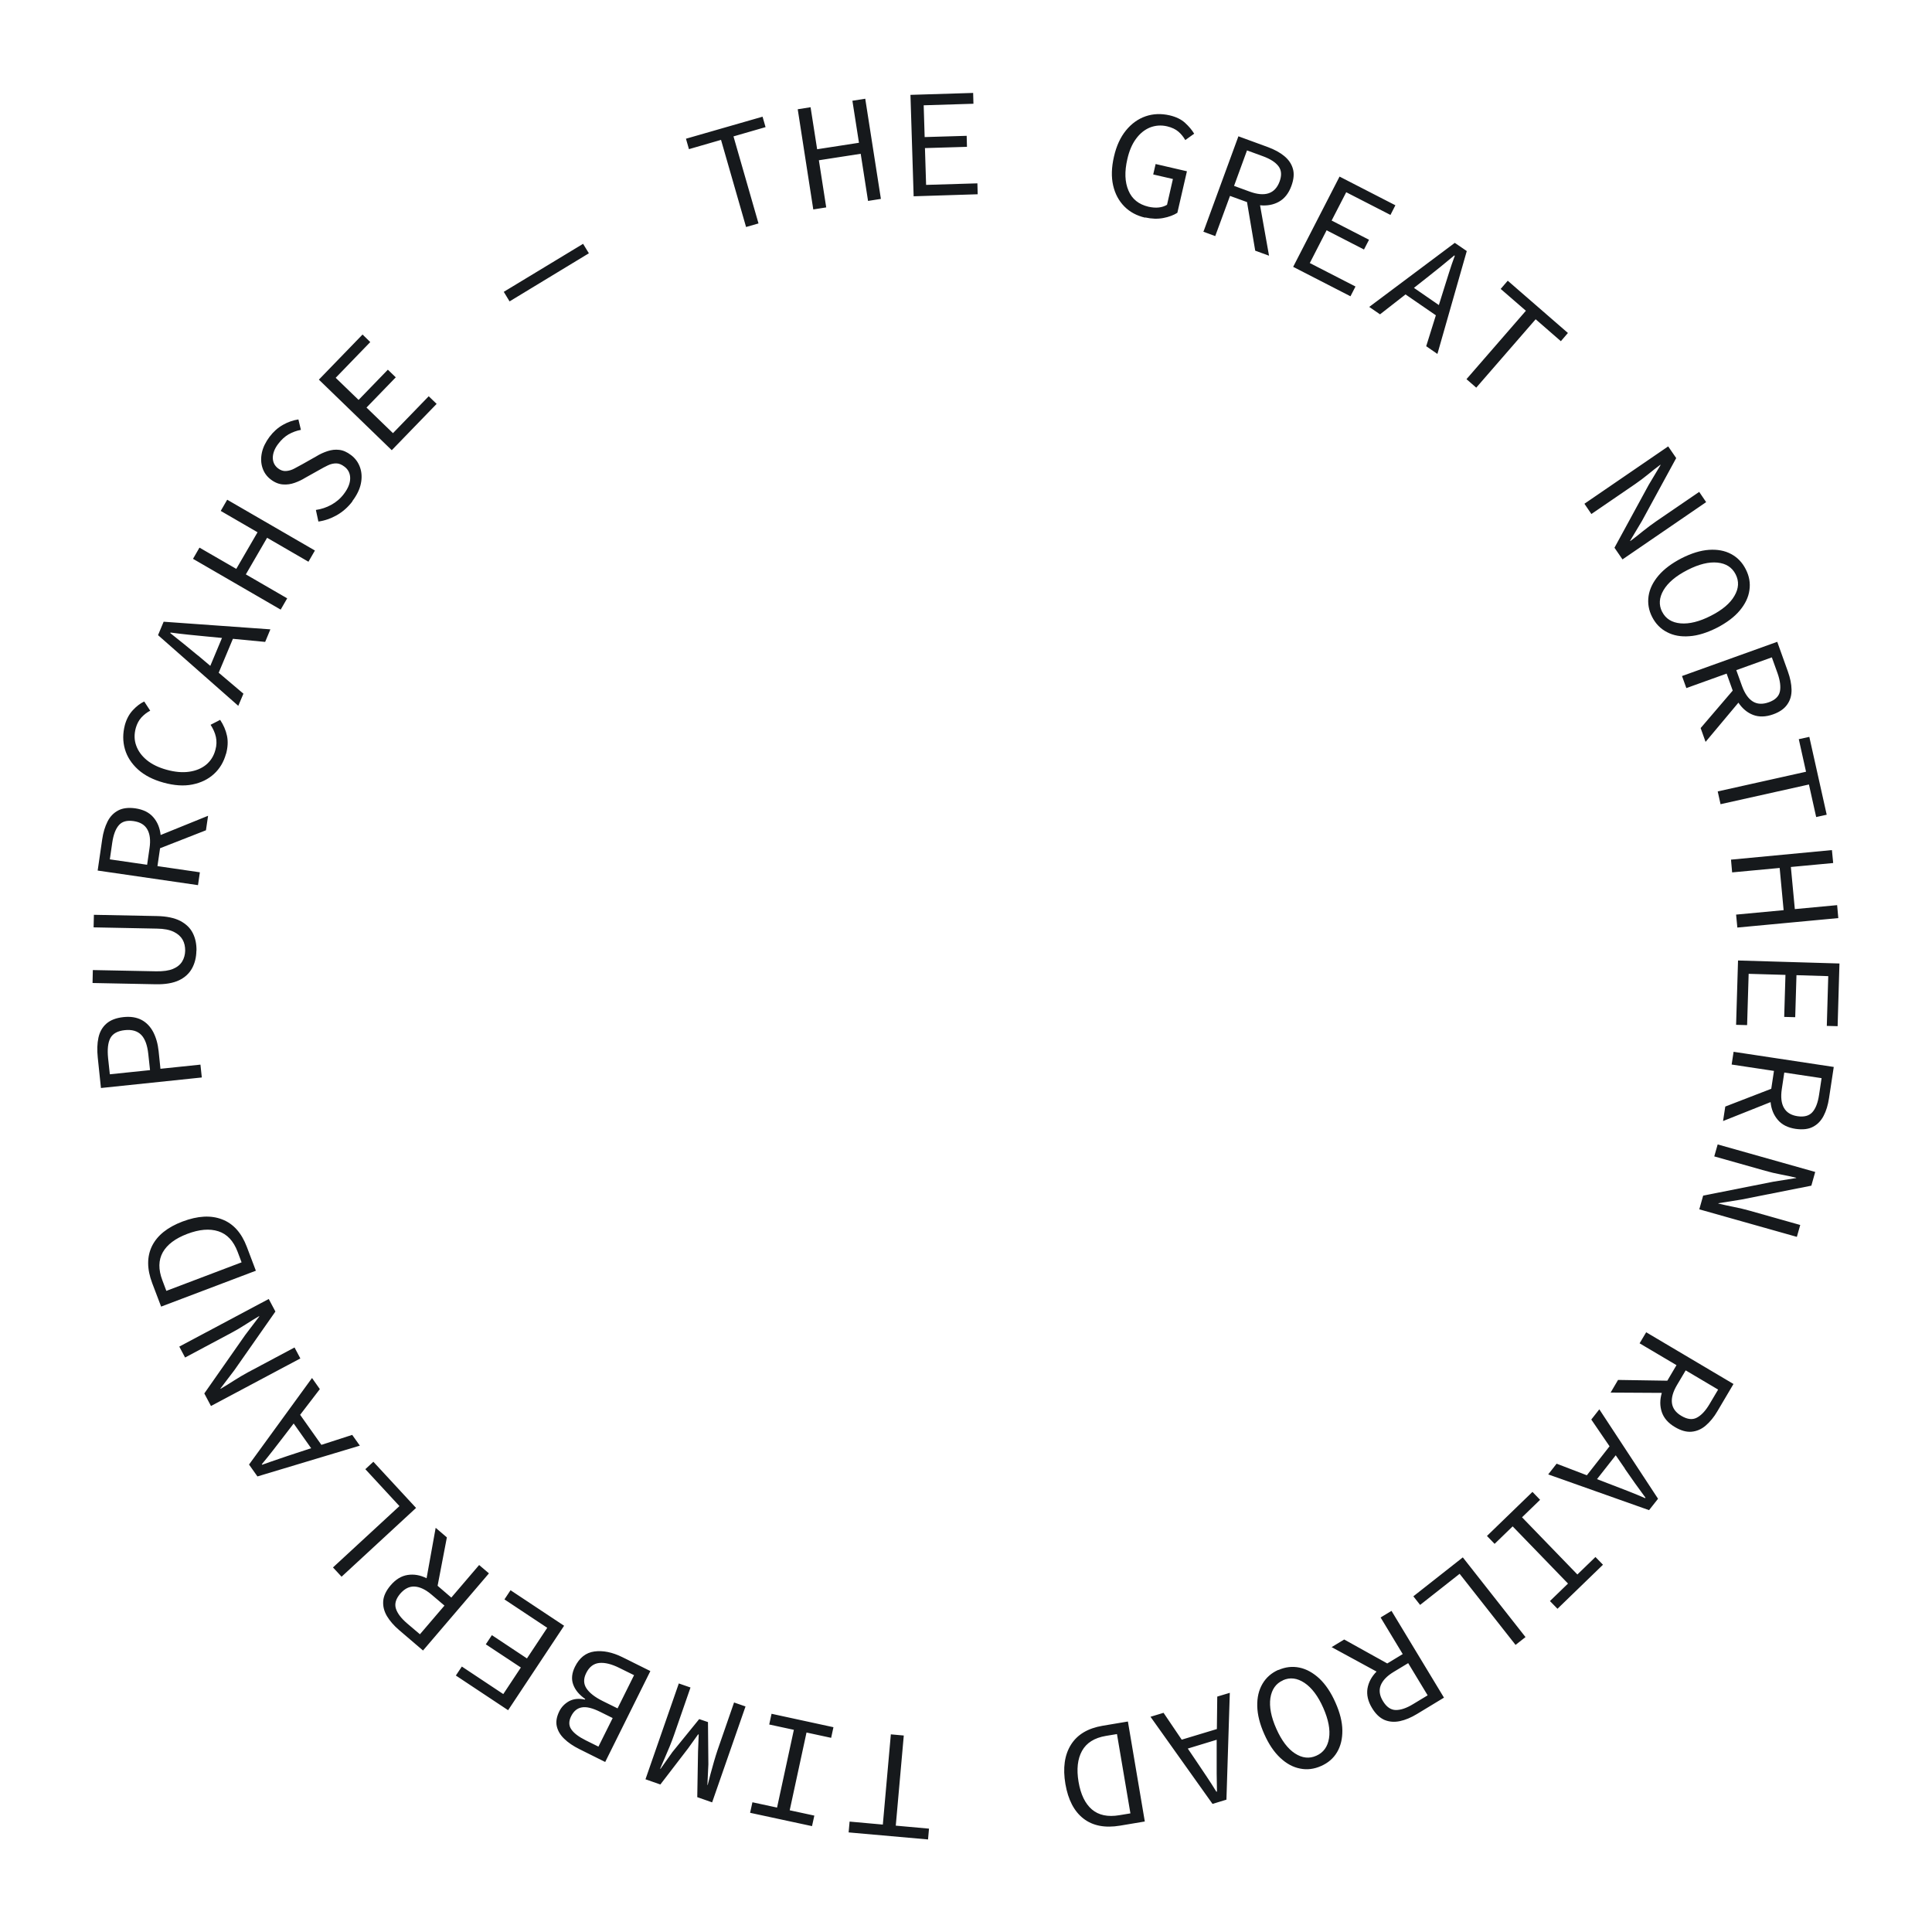 <?xml version="1.0" encoding="UTF-8"?><svg id="State" xmlns="http://www.w3.org/2000/svg" width="480" height="480" viewBox="0 0 200 200"><defs><style>.cls-1{fill:#16191c;}</style></defs><path class="cls-1" d="M77.23,23.49l-2.59-9.01-3.32,.96-.31-1.08,7.93-2.28,.31,1.08-3.32,.96,2.59,9.01-1.29,.37Zm6.96-1.81l-1.61-10.37,1.33-.21,.68,4.35,4.33-.67-.68-4.35,1.33-.21,1.62,10.37-1.33,.21-.76-4.88-4.33,.67,.76,4.88-1.33,.21Zm10.39-1.37l-.33-10.49,6.49-.2,.03,1.12-5.15,.16,.1,3.29,4.35-.13,.03,1.14-4.35,.13,.12,3.81,5.31-.16,.03,1.13-6.65,.21Zm23.95,2.22c-.85-.2-1.57-.58-2.14-1.16-.57-.58-.96-1.3-1.16-2.18-.2-.88-.17-1.87,.09-2.99,.25-1.1,.67-2,1.24-2.7,.57-.7,1.25-1.19,2.03-1.46,.78-.27,1.61-.3,2.49-.1,.68,.16,1.21,.42,1.61,.79,.4,.37,.71,.74,.93,1.11l-.92,.66c-.19-.33-.42-.62-.71-.87-.29-.25-.67-.43-1.16-.55-.63-.15-1.23-.1-1.79,.12-.56,.23-1.04,.62-1.44,1.17-.41,.55-.71,1.26-.9,2.11-.3,1.29-.26,2.37,.12,3.25,.37,.88,1.06,1.43,2.07,1.67,.76,.17,1.4,.11,1.92-.2l.61-2.67-2.04-.47,.25-1.08,3.24,.75-.99,4.3c-.4,.25-.88,.43-1.46,.54-.58,.11-1.2,.09-1.87-.06Zm6.06,1.43l3.61-9.85,3.06,1.12c.67,.25,1.23,.55,1.68,.92,.45,.37,.75,.8,.9,1.32,.15,.51,.09,1.11-.16,1.79-.28,.76-.71,1.3-1.28,1.62-.57,.32-1.22,.44-1.96,.37l.93,5.22-1.43-.52-.85-5.03-1.76-.64-1.53,4.16-1.25-.46Zm3.15-4.72l1.64,.6c.77,.28,1.42,.34,1.94,.17,.52-.17,.9-.57,1.14-1.21,.24-.65,.2-1.18-.11-1.59-.31-.41-.85-.76-1.62-1.04l-1.64-.6-1.34,3.67Zm6.13,8.38l4.8-9.34,5.78,2.97-.51,1-4.58-2.35-1.51,2.93,3.87,1.99-.52,1.01-3.87-1.99-1.74,3.39,4.73,2.43-.52,1.01-5.92-3.04Zm7.86,4.16l8.87-6.64,1.24,.85-3.04,10.65-1.16-.8,1-3.2-3.14-2.16-2.64,2.06-1.12-.77Zm5.96-3.02l-1.32,1.04,2.58,1.78,.5-1.6c.18-.59,.37-1.17,.55-1.75s.38-1.16,.6-1.75l-.05-.04c-.49,.4-.96,.8-1.43,1.18-.47,.38-.95,.76-1.43,1.14Zm4.12,10.49l6.15-7.08-2.61-2.26,.73-.85,6.23,5.41-.73,.85-2.61-2.27-6.15,7.08-1.01-.88Zm12.22,12.89l8.66-5.93,.83,1.21-3.54,6.5-1.23,2.06,.02,.03c.42-.31,.85-.65,1.29-1.01,.45-.36,.9-.7,1.35-1.01l4.49-3.07,.72,1.06-8.66,5.93-.83-1.21,3.54-6.5,1.23-2.06-.02-.03c-.43,.32-.86,.65-1.29,1.01-.43,.35-.87,.68-1.32,.99l-4.53,3.1-.72-1.06Zm7,11.73c-.36-.7-.48-1.43-.37-2.17,.11-.74,.46-1.45,1.03-2.12,.57-.67,1.37-1.27,2.4-1.8,1.01-.51,1.95-.8,2.82-.86,.87-.06,1.64,.08,2.29,.43,.66,.35,1.16,.87,1.52,1.58,.36,.7,.49,1.42,.38,2.16-.1,.74-.44,1.44-1,2.11s-1.35,1.26-2.35,1.78c-1.03,.52-1.98,.82-2.86,.88-.88,.07-1.66-.07-2.32-.42-.67-.34-1.18-.87-1.54-1.57Zm1.04-.53c.36,.71,1,1.11,1.9,1.19,.9,.08,1.96-.18,3.15-.79,1.18-.6,1.99-1.29,2.43-2.06,.45-.77,.49-1.51,.12-2.23s-.99-1.12-1.88-1.21c-.88-.09-1.92,.16-3.09,.76-1.2,.61-2.03,1.31-2.49,2.09-.46,.78-.51,1.53-.15,2.24Zm2.03,6.65l9.88-3.55,1.1,3.07c.24,.67,.37,1.3,.38,1.88s-.13,1.09-.44,1.53c-.3,.44-.79,.79-1.47,1.03-.76,.27-1.45,.29-2.06,.06-.61-.23-1.12-.66-1.53-1.27l-3.4,4.06-.51-1.43,3.32-3.88-.63-1.76-4.17,1.5-.45-1.25Zm5.64-.62l.59,1.64c.28,.77,.65,1.31,1.11,1.6,.46,.29,1.01,.32,1.66,.09,.65-.23,1.04-.6,1.15-1.1s.03-1.14-.24-1.91l-.59-1.64-3.67,1.32Zm-1.93,12.56l9.15-2.04-.75-3.37,1.09-.24,1.8,8.06-1.09,.24-.75-3.37-9.15,2.04-.29-1.31Zm1.38,7.06l10.45-.99,.13,1.34-4.38,.41,.41,4.36,4.38-.41,.12,1.34-10.45,.98-.13-1.34,4.92-.46-.41-4.37-4.92,.46-.12-1.34Zm.74,10.44l10.49,.31-.19,6.49-1.12-.03,.15-5.15-3.29-.1-.13,4.35-1.14-.03,.13-4.35-3.81-.11-.16,5.31-1.14-.03,.2-6.65Zm-.48,9.45l10.38,1.57-.49,3.23c-.11,.71-.29,1.32-.56,1.83-.27,.52-.64,.9-1.11,1.14-.47,.25-1.07,.31-1.79,.21-.8-.12-1.42-.43-1.84-.93-.43-.5-.68-1.11-.75-1.84l-4.92,1.96,.23-1.5,4.76-1.84,.28-1.85-4.38-.66,.2-1.31Zm5.26,2.14l-.26,1.73c-.12,.81-.05,1.46,.22,1.93,.27,.48,.74,.77,1.41,.87,.69,.1,1.2-.04,1.54-.42s.57-.99,.69-1.8l.26-1.72-3.86-.58Zm-6.9,7.45l10.1,2.85-.4,1.42-7.26,1.44-2.37,.38v.03c.5,.12,1.04,.24,1.6,.35,.56,.11,1.11,.24,1.64,.39l5.24,1.48-.35,1.23-10.1-2.85,.4-1.42,7.26-1.44,2.37-.38v-.03c-.51-.12-1.04-.24-1.59-.34-.55-.1-1.08-.23-1.61-.38l-5.28-1.49,.35-1.23Zm-7.39,19.45l9.03,5.35-1.66,2.81c-.36,.62-.77,1.11-1.21,1.49-.44,.38-.93,.59-1.46,.64-.53,.05-1.11-.11-1.73-.48-.7-.41-1.15-.93-1.36-1.55-.21-.62-.21-1.28,0-1.99l-5.3-.03,.77-1.31,5.1,.08,.95-1.61-3.82-2.26,.68-1.14Zm4.07,3.96l-.89,1.5c-.42,.71-.59,1.33-.52,1.87,.07,.54,.4,.99,.99,1.33,.6,.35,1.12,.42,1.58,.18s.9-.7,1.32-1.41l.89-1.5-3.36-1.99Zm-8.93,4.01l6.08,9.26-.93,1.18-10.44-3.7,.87-1.11,3.13,1.2,2.35-3-1.89-2.77,.84-1.07Zm2.65,6.14l-.95-1.38-1.94,2.47,1.56,.6c.57,.22,1.14,.44,1.71,.66s1.14,.46,1.71,.71l.04-.05c-.37-.51-.74-1.01-1.09-1.5-.35-.49-.7-.99-1.05-1.5Zm-9.57,2.41l.79,.82-1.87,1.81,5.73,5.92,1.87-1.81,.78,.8-4.71,4.56-.78-.8,1.87-1.81-5.73-5.92-1.87,1.81-.79-.82,4.71-4.56Zm-7.21,6.78l6.49,8.25-1.03,.81-5.79-7.36-4.09,3.22-.7-.89,5.12-4.03Zm-7.38,5.54l5.43,8.98-2.79,1.69c-.61,.37-1.2,.62-1.77,.74s-1.1,.08-1.59-.12c-.49-.21-.93-.62-1.3-1.24-.42-.69-.57-1.36-.47-2.01,.11-.65,.42-1.23,.94-1.76l-4.65-2.53,1.3-.79,4.46,2.48,1.6-.97-2.29-3.79,1.14-.69Zm1.72,5.41l-1.49,.9c-.7,.42-1.15,.89-1.35,1.4-.2,.51-.12,1.06,.24,1.64,.36,.59,.8,.9,1.31,.91,.51,.01,1.12-.19,1.82-.62l1.49-.9-2.02-3.34Zm-13.43,.71c.72-.32,1.45-.4,2.18-.25s1.42,.54,2.07,1.14c.64,.61,1.2,1.44,1.66,2.49,.46,1.03,.7,1.99,.71,2.86,.01,.87-.17,1.63-.55,2.27-.38,.64-.93,1.11-1.66,1.43-.72,.32-1.45,.41-2.17,.26-.73-.14-1.41-.51-2.05-1.11-.64-.6-1.19-1.41-1.65-2.45-.47-1.05-.71-2.02-.73-2.91s.16-1.65,.54-2.3c.38-.65,.93-1.13,1.65-1.45Zm.47,1.07c-.73,.32-1.16,.94-1.3,1.83-.13,.9,.07,1.96,.62,3.19,.54,1.21,1.18,2.06,1.92,2.54,.75,.49,1.49,.57,2.22,.24,.73-.32,1.17-.93,1.31-1.81s-.06-1.92-.59-3.13c-.54-1.23-1.2-2.1-1.95-2.6s-1.5-.6-2.23-.27Zm-5.5,1.28l-.35,11.07-1.44,.44-6.42-9.02,1.35-.41,1.88,2.78,3.64-1.1,.04-3.36,1.3-.39Zm-1.36,6.55v-1.68s-2.99,.91-2.99,.91l.94,1.39c.34,.51,.68,1.02,1.02,1.52,.34,.5,.67,1.03,1,1.56l.06-.02c-.01-.63-.02-1.25-.03-1.85,0-.61,0-1.22,0-1.83Zm-9.19-3.57l1.75,10.35-2.56,.43c-1.56,.26-2.82,.02-3.79-.73s-1.59-1.95-1.87-3.58c-.28-1.65-.09-3,.57-4.06s1.75-1.71,3.28-1.97l2.62-.44Zm-1.13,1.3l-1.15,.19c-1.19,.2-2.01,.72-2.47,1.55-.46,.83-.58,1.9-.36,3.2,.22,1.3,.68,2.26,1.38,2.86,.7,.6,1.65,.8,2.84,.6l1.15-.19-1.39-8.2Zm-22.07,.14l-.83,9.34,3.44,.31-.1,1.12-8.22-.73,.1-1.12,3.44,.31,.83-9.34,1.34,.12Zm-7.28-.86l-.24,1.11-2.55-.55-1.74,8.05,2.55,.55-.24,1.09-6.41-1.38,.24-1.09,2.55,.55,1.74-8.05-2.55-.55,.24-1.11,6.41,1.39Zm-9.11-2.12l-3.45,9.91-1.54-.54,.08-4.71,.07-1.77-.06-.02-1.03,1.44-2.88,3.75-1.54-.54,3.45-9.92,1.21,.42-1.72,4.96c-.11,.32-.26,.7-.43,1.13-.18,.43-.36,.85-.54,1.27-.18,.42-.34,.76-.45,1.04l.04,.02,1.23-1.74,2.77-3.41,.91,.31,.04,4.38-.1,2.13h.03c.07-.28,.16-.65,.28-1.09,.12-.44,.24-.88,.37-1.33s.25-.83,.36-1.16l1.72-4.96,1.18,.41Zm-9.85-3.67l-4.67,9.4-2.67-1.33c-.64-.32-1.16-.67-1.57-1.07-.41-.39-.66-.82-.77-1.29-.11-.47-.02-.98,.25-1.54,.23-.47,.58-.82,1.03-1.07,.46-.24,1-.3,1.63-.16l.03-.06c-.64-.45-1.05-.95-1.25-1.52-.2-.56-.13-1.17,.19-1.82,.46-.93,1.13-1.46,2.01-1.58s1.85,.07,2.9,.59l2.88,1.43Zm-3.9,4.85l-1.27-.63c-.8-.4-1.44-.56-1.92-.47-.48,.08-.85,.39-1.11,.92-.25,.51-.25,.96,.02,1.35,.26,.39,.76,.77,1.48,1.13l1.33,.66,1.47-2.95Zm2.21-4.44l-1.52-.75c-.8-.4-1.5-.57-2.08-.51-.58,.06-1.04,.41-1.35,1.05-.29,.58-.28,1.11,.03,1.58,.31,.47,.87,.91,1.7,1.32l1.52,.75,1.71-3.44Zm-7.23-5.12l-5.8,8.75-5.41-3.59,.62-.93,4.29,2.85,1.82-2.75-3.63-2.4,.63-.95,3.63,2.41,2.1-3.17-4.43-2.94,.63-.95,5.55,3.68Zm-7.79-5.41l-6.82,7.98-2.48-2.12c-.54-.46-.96-.95-1.26-1.45-.29-.5-.42-1.01-.38-1.55,.04-.53,.3-1.08,.77-1.63,.53-.62,1.11-.97,1.76-1.07,.65-.1,1.3,.01,1.96,.34l.94-5.22,1.16,.99-.96,5.01,1.42,1.22,2.88-3.37,1.01,.86Zm-4.6,3.33l-1.33-1.13c-.62-.53-1.21-.81-1.76-.84s-1.04,.22-1.49,.74c-.45,.53-.6,1.04-.45,1.53,.15,.49,.53,1,1.16,1.54l1.33,1.13,2.54-2.97Zm-2.94-10.11l-7.71,7.12-.89-.96,6.88-6.35-3.53-3.82,.83-.77,4.42,4.78Zm-5.81-6.45l-10.61,3.19-.87-1.23,6.52-8.96,.81,1.15-2.04,2.66,2.2,3.11,3.19-1.03,.79,1.11Zm-6.64,.79l1.59-.52-1.81-2.56-1.02,1.33c-.37,.49-.75,.97-1.12,1.45-.37,.48-.76,.96-1.16,1.44l.04,.05c.59-.21,1.18-.42,1.75-.61,.57-.2,1.15-.39,1.73-.58Zm.48-9.82l-9.26,4.93-.69-1.3,4.24-6.06,1.45-1.91-.02-.03c-.45,.26-.92,.55-1.4,.86-.48,.31-.97,.6-1.46,.86l-4.8,2.56-.6-1.13,9.26-4.93,.69,1.3-4.24,6.06-1.45,1.91,.02,.03c.46-.27,.92-.56,1.39-.86,.47-.3,.94-.58,1.42-.84l4.84-2.58,.6,1.13Zm-4.6-9.08l-9.82,3.72-.92-2.42c-.56-1.48-.56-2.76-.02-3.86,.55-1.1,1.6-1.94,3.16-2.53,1.57-.59,2.93-.67,4.09-.22,1.16,.44,2.01,1.39,2.56,2.84l.94,2.48Zm-1.49-.86l-.41-1.09c-.43-1.13-1.09-1.84-2-2.13-.9-.29-1.97-.2-3.21,.27-1.24,.47-2.08,1.1-2.54,1.91-.45,.81-.47,1.77-.04,2.9l.41,1.09,7.78-2.95Zm-4.12-19.14l-10.44,1.09-.33-3.15c-.08-.78-.06-1.46,.07-2.06,.13-.6,.4-1.08,.82-1.45s1.01-.6,1.77-.68c.73-.08,1.35,.02,1.87,.29,.51,.27,.91,.69,1.21,1.25,.29,.56,.48,1.22,.56,1.98l.19,1.83,4.14-.43,.14,1.32Zm-5.36-.77l-.18-1.67c-.1-.91-.34-1.57-.73-1.97-.39-.4-.96-.57-1.7-.49-.75,.08-1.25,.36-1.5,.83-.25,.48-.32,1.17-.23,2.07l.18,1.67,4.15-.43Zm4.8-12.35c-.01,.68-.16,1.29-.45,1.82s-.74,.95-1.35,1.24c-.61,.29-1.42,.43-2.42,.41l-6.53-.13,.03-1.34,6.56,.13c.73,.01,1.31-.07,1.74-.25s.75-.44,.95-.77c.2-.33,.3-.71,.31-1.12,0-.43-.08-.81-.27-1.14-.19-.33-.49-.6-.92-.81s-1-.32-1.73-.33l-6.56-.13,.03-1.3,6.53,.13c1,.02,1.8,.19,2.41,.5,.6,.32,1.04,.74,1.3,1.27,.27,.53,.39,1.14,.38,1.82Zm.17-6.79l-10.39-1.51,.47-3.23c.1-.71,.29-1.32,.55-1.84s.63-.9,1.1-1.15,1.07-.32,1.79-.22c.8,.12,1.42,.42,1.85,.92,.43,.49,.68,1.11,.76,1.84l4.91-1.99-.22,1.5-4.75,1.86-.27,1.85,4.39,.64-.19,1.31Zm-5.27-2.11l.25-1.73c.12-.81,.04-1.46-.23-1.93-.27-.48-.74-.76-1.42-.86-.69-.1-1.2,.04-1.53,.43-.34,.39-.56,.99-.68,1.8l-.25,1.73,3.86,.56Zm8.16-11.47c-.23,.83-.64,1.52-1.24,2.07s-1.34,.91-2.23,1.09c-.89,.18-1.88,.11-2.98-.19-1.09-.3-1.97-.75-2.65-1.36-.67-.61-1.13-1.31-1.36-2.11-.23-.8-.23-1.64,0-2.51,.17-.61,.44-1.11,.82-1.52,.38-.41,.77-.71,1.18-.9l.62,.95c-.35,.18-.65,.42-.92,.71-.26,.29-.45,.65-.57,1.07-.18,.65-.17,1.26,.04,1.83,.2,.57,.57,1.07,1.1,1.51,.53,.43,1.22,.77,2.07,1,.84,.23,1.61,.3,2.31,.2,.7-.1,1.28-.34,1.75-.72,.47-.39,.8-.9,.97-1.55,.13-.46,.14-.91,.05-1.33s-.28-.84-.55-1.26l.99-.51c.35,.53,.59,1.08,.71,1.66,.12,.58,.08,1.2-.1,1.87Zm1.28-4.98l-8.31-7.32,.58-1.39,11.05,.79-.54,1.3-3.34-.32-1.47,3.51,2.56,2.17-.53,1.25Zm-4.18-5.22l1.28,1.08,1.21-2.89-1.67-.16c-.61-.06-1.22-.12-1.82-.18s-1.22-.14-1.84-.22l-.02,.06c.5,.39,.98,.78,1.45,1.16,.47,.38,.94,.77,1.41,1.16Zm8.57-4.74l-9.08-5.26,.67-1.16,3.81,2.2,2.2-3.79-3.81-2.21,.67-1.16,9.08,5.26-.67,1.16-4.28-2.48-2.2,3.79,4.28,2.48-.67,1.16Zm7.43-11.22c-.46,.61-1.01,1.09-1.62,1.44-.62,.35-1.26,.57-1.91,.66l-.26-1.2c.55-.08,1.08-.25,1.59-.53,.51-.28,.95-.65,1.31-1.13,.44-.58,.65-1.12,.65-1.62s-.2-.91-.59-1.2c-.3-.23-.58-.34-.86-.34-.28,0-.56,.06-.85,.2-.29,.14-.6,.3-.94,.5l-1.43,.8c-.32,.2-.68,.37-1.07,.51-.39,.14-.79,.2-1.21,.17-.42-.03-.84-.19-1.25-.5-.43-.32-.72-.73-.88-1.22-.16-.49-.18-1.01-.06-1.57s.39-1.1,.79-1.64c.4-.53,.86-.94,1.39-1.24,.53-.3,1.06-.48,1.6-.56l.26,1.08c-.45,.08-.87,.24-1.27,.46-.39,.23-.75,.55-1.08,.99-.37,.48-.55,.96-.56,1.42,0,.46,.18,.84,.55,1.12,.26,.2,.54,.29,.82,.27,.28-.02,.57-.1,.85-.25,.29-.15,.57-.3,.85-.46l1.4-.79c.4-.25,.8-.43,1.2-.56,.4-.13,.8-.18,1.2-.13,.4,.04,.81,.22,1.23,.54,.44,.33,.75,.76,.93,1.27s.21,1.07,.09,1.67c-.12,.6-.42,1.21-.88,1.82Zm4.06-5.29l-7.54-7.3,4.52-4.67,.8,.78-3.58,3.7,2.37,2.29,3.03-3.13,.82,.79-3.03,3.13,2.74,2.65,3.7-3.82,.82,.79-4.63,4.78Zm12.2-15.4l-.6-.99,8.21-4.97,.6,.98-8.21,4.98Z"/></svg>